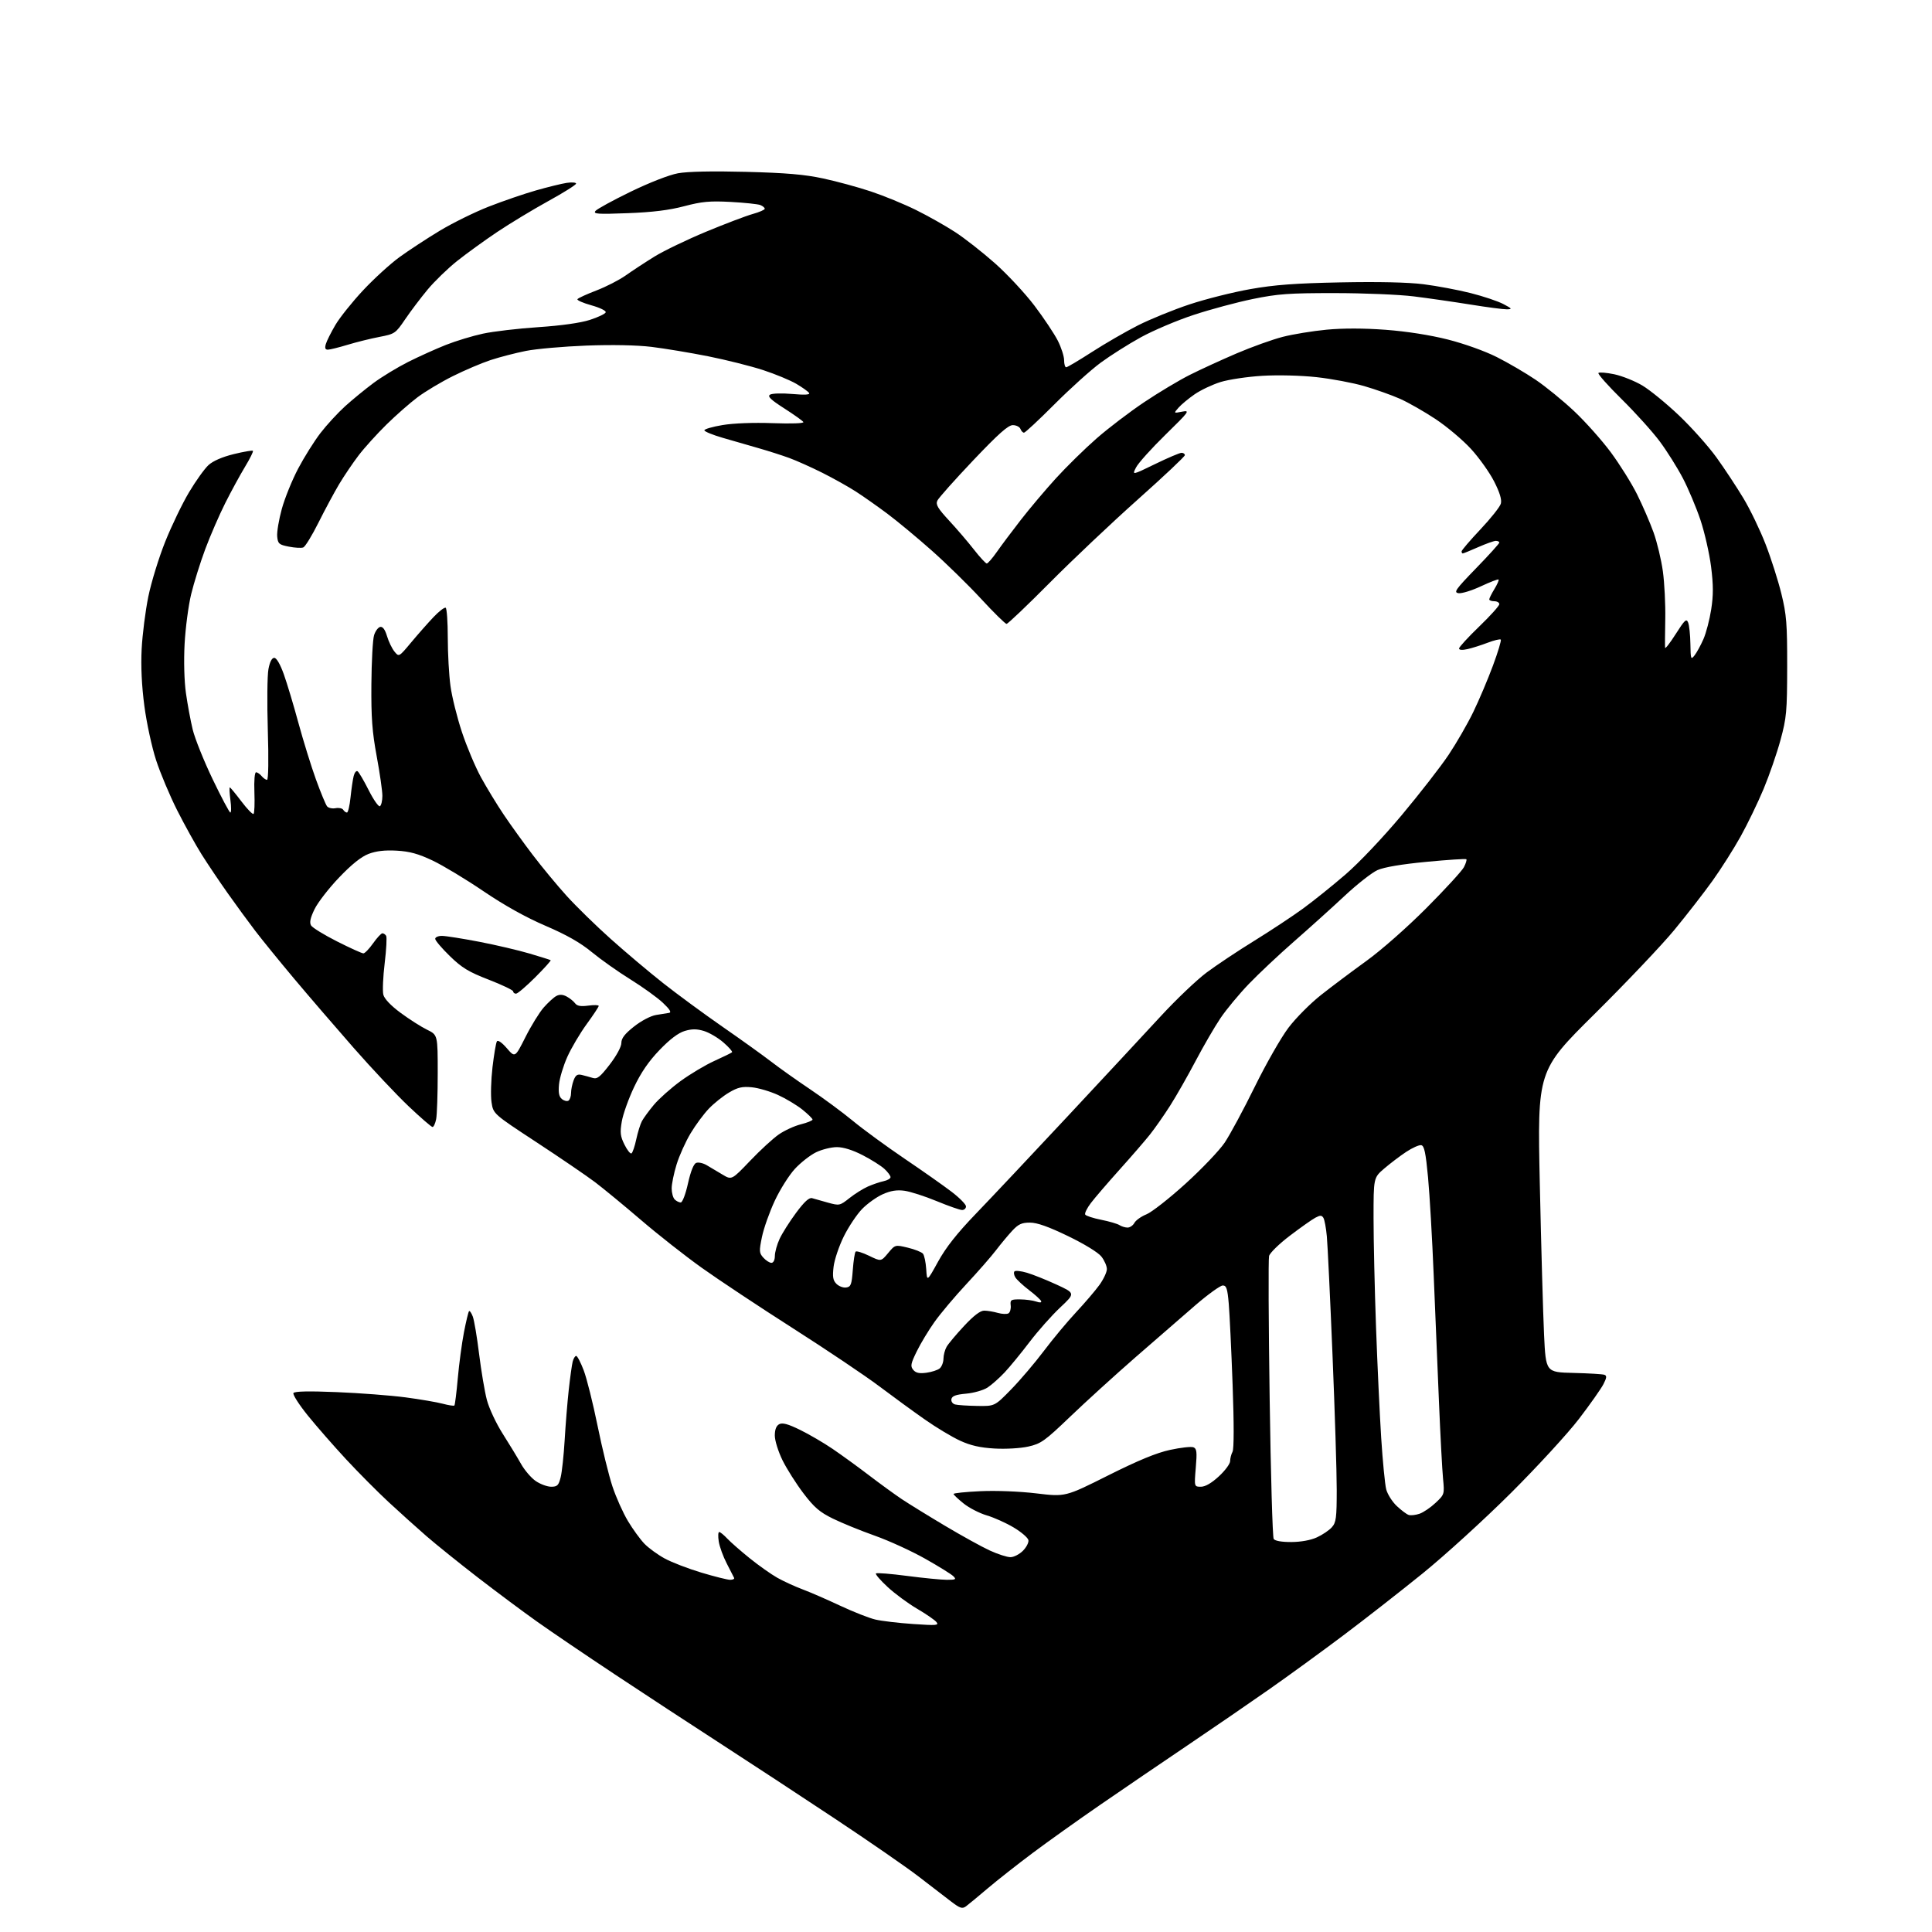 <?xml version="1.0" encoding="UTF-8" standalone="no"?>
<svg 
  version="1.1" 
  xmlns="http://www.w3.org/2000/svg" 
  xmlns:xlink="http://www.w3.org/1999/xlink" 
  xmlns:svg="http://www.w3.org/2000/svg"
  xmlns:rdf="http://www.w3.org/1999/02/22-rdf-syntax-ns#"
  xmlns:cc="http://creativecommons.org/ns#"
  xmlns:dc="http://purl.org/dc/elements/1.1/"
  viewBox="0 0 768 768"
  width="768"
  height="768"
>
<style>svg {background-color: white; }</style>"
<path stroke="none" fill="black" fill-rule="evenodd" d="M384.00,757.79C382.50,758.89 381.63,758.60 377.88,755.73C375.47,753.89 369.68,749.43 365.00,745.83C360.32,742.23 345.39,731.90 331.80,722.89C318.22,713.88 297.74,700.44 286.30,693.04C274.86,685.64 256.06,673.33 244.53,665.68C232.99,658.03 219.04,648.57 213.53,644.65C208.01,640.74 197.43,632.85 190.00,627.12C182.57,621.38 173.35,613.96 169.50,610.62C165.65,607.27 158.90,601.20 154.50,597.12C150.10,593.04 142.51,585.40 137.63,580.15C132.76,574.90 125.89,567.05 122.38,562.71C118.87,558.36 116.29,554.33 116.65,553.76C117.09,553.05 122.69,552.93 133.90,553.39C143.03,553.76 155.30,554.70 161.17,555.47C167.04,556.25 173.72,557.39 176.02,558.01C178.32,558.62 180.39,558.94 180.63,558.71C180.86,558.47 181.47,553.60 181.98,547.89C182.49,542.18 183.59,533.95 184.43,529.60C185.27,525.26 186.18,521.49 186.45,521.21C186.72,520.94 187.39,521.90 187.94,523.34C188.49,524.78 189.62,531.48 190.45,538.23C191.29,544.98 192.67,553.20 193.54,556.50C194.40,559.80 197.22,565.82 199.80,569.88C202.39,573.94 205.66,579.34 207.09,581.88C208.51,584.42 211.16,587.51 212.98,588.75C214.81,589.99 217.56,591.00 219.11,591.00C221.53,591.00 222.06,590.47 222.87,587.25C223.39,585.19 224.10,578.55 224.46,572.50C224.81,566.45 225.54,557.47 226.08,552.54C226.62,547.61 227.33,542.55 227.64,541.29C227.96,540.03 228.59,539.00 229.04,539.00C229.49,539.00 230.84,541.59 232.04,544.75C233.24,547.91 235.72,557.82 237.54,566.76C239.36,575.71 242.02,586.57 243.46,590.89C244.90,595.22 247.67,601.40 249.61,604.63C251.54,607.86 254.49,611.91 256.15,613.64C257.82,615.37 261.46,618.02 264.24,619.53C267.02,621.05 273.58,623.57 278.81,625.14C284.04,626.71 289.19,628.00 290.25,628.00C291.30,628.00 292.01,627.66 291.83,627.25C291.64,626.84 290.32,624.25 288.89,621.50C287.46,618.75 286.03,614.81 285.71,612.75C285.39,610.69 285.47,609.00 285.89,609.00C286.31,609.00 287.74,610.16 289.08,611.59C290.41,613.01 294.43,616.53 298.00,619.41C301.57,622.29 306.52,625.79 309.00,627.19C311.48,628.58 315.98,630.65 319.00,631.78C322.02,632.91 328.77,635.84 334.00,638.30C339.23,640.75 345.52,643.23 348.00,643.80C350.48,644.38 357.22,645.18 362.99,645.57C372.35,646.21 373.35,646.13 372.22,644.76C371.52,643.92 368.06,641.55 364.53,639.48C361.01,637.42 355.76,633.55 352.87,630.88C349.99,628.22 347.89,625.78 348.20,625.47C348.51,625.15 354.09,625.60 360.59,626.45C367.10,627.30 374.22,628.00 376.42,628.00C379.92,628.00 380.24,627.82 378.96,626.56C378.16,625.76 373.11,622.63 367.75,619.61C362.39,616.58 353.39,612.46 347.75,610.46C342.11,608.46 334.60,605.40 331.06,603.66C325.82,601.09 323.64,599.21 319.36,593.58C316.47,589.77 312.73,583.87 311.05,580.46C309.37,577.03 308.00,572.65 308.00,570.66C308.00,568.26 308.58,566.76 309.75,566.14C311.03,565.45 313.24,566.05 318.00,568.38C321.57,570.12 327.43,573.54 331.00,575.97C334.57,578.40 341.10,583.14 345.50,586.50C349.90,589.86 355.75,594.11 358.50,595.95C361.25,597.78 368.96,602.54 375.63,606.51C382.31,610.49 390.35,614.93 393.50,616.37C396.66,617.82 400.33,619.00 401.67,619.00C403.00,619.00 405.23,617.86 406.61,616.48C408.00,615.09 408.99,613.18 408.81,612.23C408.62,611.28 406.00,609.02 402.99,607.22C399.97,605.41 395.15,603.24 392.28,602.40C389.42,601.56 385.28,599.44 383.09,597.69C380.90,595.94 379.08,594.22 379.05,593.88C379.02,593.54 383.84,593.04 389.75,592.77C395.99,592.48 405.33,592.85 412.00,593.65C423.50,595.03 423.50,595.03 440.50,586.51C452.50,580.50 459.75,577.51 465.14,576.35C469.33,575.44 473.49,574.98 474.38,575.31C475.73,575.84 475.88,577.09 475.34,583.46C474.71,591.00 474.71,591.00 477.38,591.00C479.11,591.00 481.61,589.56 484.52,586.87C486.99,584.60 489.00,581.87 489.00,580.81C489.00,579.74 489.43,578.07 489.95,577.10C490.54,575.99 490.55,566.04 489.98,550.41C489.48,536.71 488.79,522.24 488.45,518.25C487.93,512.23 487.53,511.00 486.07,511.00C485.10,511.00 480.25,514.49 475.30,518.75C470.35,523.01 459.60,532.35 451.41,539.50C443.22,546.65 431.52,557.29 425.41,563.15C415.27,572.86 413.81,573.90 408.76,575.03C405.64,575.73 399.78,576.07 395.34,575.81C389.67,575.49 385.84,574.62 381.68,572.71C378.49,571.25 372.20,567.48 367.70,564.32C363.19,561.17 354.99,555.19 349.48,551.04C343.97,546.89 328.53,536.52 315.18,528.00C301.83,519.48 285.53,508.66 278.95,503.96C272.38,499.27 261.50,490.72 254.79,484.96C248.08,479.21 239.86,472.45 236.54,469.93C233.22,467.42 222.76,460.29 213.30,454.08C196.09,442.79 196.09,442.79 195.39,438.15C195.01,435.59 195.18,429.35 195.77,424.27C196.37,419.20 197.15,414.56 197.52,413.97C197.92,413.31 199.49,414.39 201.47,416.68C204.74,420.47 204.74,420.47 208.86,412.29C211.12,407.79 214.39,402.49 216.12,400.51C217.86,398.54 220.11,396.47 221.14,395.93C222.42,395.24 223.70,395.30 225.25,396.13C226.49,396.79 227.99,398.00 228.60,398.82C229.40,399.90 230.83,400.15 233.85,399.75C236.13,399.44 238.00,399.49 238.00,399.87C238.00,400.24 235.84,403.50 233.20,407.12C230.57,410.74 227.11,416.58 225.53,420.10C223.95,423.62 222.46,428.54 222.22,431.04C221.91,434.34 222.21,435.93 223.35,436.87C224.21,437.59 225.38,437.88 225.96,437.53C226.53,437.17 227.00,435.81 227.00,434.51C227.00,433.20 227.46,430.93 228.02,429.45C228.81,427.36 229.52,426.89 231.27,427.31C232.50,427.60 234.46,428.14 235.63,428.50C237.38,429.05 238.56,428.12 242.38,423.16C245.10,419.62 247.00,416.10 247.00,414.60C247.00,412.73 248.34,410.98 252.04,408.06C254.94,405.77 258.66,403.82 260.79,403.47C262.83,403.14 265.18,402.76 266.00,402.63C267.02,402.46 266.21,401.17 263.50,398.62C261.30,396.54 255.50,392.37 250.61,389.33C245.72,386.30 238.81,381.41 235.25,378.48C230.69,374.72 225.24,371.62 216.83,368.01C208.99,364.64 200.52,359.92 192.20,354.28C185.22,349.54 176.14,344.07 172.01,342.10C166.27,339.38 162.89,338.45 157.70,338.15C152.96,337.89 149.57,338.28 146.53,339.43C143.58,340.56 139.77,343.61 134.78,348.84C130.71,353.09 126.33,358.76 125.03,361.43C123.34,364.92 122.96,366.73 123.66,367.89C124.20,368.78 128.86,371.64 134.02,374.25C139.19,376.86 143.88,378.99 144.46,378.98C145.03,378.97 146.77,377.17 148.31,374.98C149.86,372.79 151.52,371.00 152.01,371.00C152.49,371.00 153.16,371.45 153.50,372.00C153.84,372.55 153.58,377.44 152.92,382.87C152.26,388.31 152.02,393.94 152.38,395.40C152.80,397.06 155.35,399.74 159.27,402.64C162.70,405.17 167.41,408.18 169.75,409.32C174.00,411.40 174.00,411.40 174.00,426.57C174.00,434.92 173.72,443.16 173.38,444.88C173.03,446.59 172.39,448.00 171.94,448.00C171.50,448.00 167.22,444.30 162.45,439.78C157.67,435.25 147.82,424.79 140.57,416.53C133.32,408.26 122.66,395.88 116.89,389.00C111.12,382.12 104.17,373.58 101.45,370.01C98.73,366.45 93.79,359.70 90.48,355.01C87.17,350.33 82.52,343.41 80.14,339.63C77.76,335.84 73.40,327.97 70.44,322.13C67.49,316.28 63.71,307.29 62.04,302.15C60.36,297.01 58.27,287.34 57.39,280.65C56.33,272.67 55.96,264.89 56.31,258.00C56.61,252.22 57.80,242.85 58.96,237.16C60.12,231.48 63.14,221.67 65.66,215.37C68.18,209.07 72.44,200.22 75.13,195.71C77.82,191.19 81.30,186.33 82.87,184.89C84.67,183.24 88.34,181.64 92.90,180.52C96.86,179.55 100.29,178.96 100.54,179.20C100.78,179.45 99.37,182.31 97.39,185.57C95.42,188.83 91.88,195.32 89.53,200.00C87.18,204.68 83.61,212.88 81.61,218.24C79.61,223.60 77.08,231.70 75.98,236.24C74.89,240.78 73.72,249.68 73.38,256.00C73.02,262.77 73.24,270.79 73.91,275.50C74.53,279.90 75.74,286.43 76.60,290.00C77.47,293.57 81.03,302.46 84.53,309.75C88.03,317.04 91.20,323.00 91.57,323.00C91.95,323.00 91.96,320.75 91.59,318.00C91.23,315.25 91.12,313.00 91.35,313.00C91.57,313.00 93.65,315.51 95.97,318.58C98.29,321.64 100.46,323.87 100.80,323.53C101.15,323.18 101.29,319.33 101.13,314.95C100.95,310.31 101.23,307.00 101.79,307.00C102.32,307.00 103.32,307.68 104.00,308.50C104.68,309.32 105.65,310.00 106.15,310.00C106.69,310.00 106.82,301.89 106.46,290.25C106.13,279.39 106.24,268.48 106.71,266.00C107.25,263.10 108.08,261.50 109.02,261.50C109.92,261.50 111.38,264.02 112.81,268.00C114.09,271.57 116.71,280.30 118.63,287.38C120.56,294.46 123.68,304.55 125.58,309.80C127.48,315.05 129.48,319.87 130.02,320.53C130.57,321.18 132.08,321.52 133.39,321.27C134.70,321.02 136.07,321.30 136.44,321.91C136.81,322.51 137.48,323.00 137.92,323.00C138.36,323.00 139.00,320.29 139.34,316.97C139.69,313.66 140.25,309.84 140.59,308.48C140.93,307.12 141.63,306.27 142.13,306.58C142.64,306.89 144.63,310.28 146.56,314.11C148.49,317.94 150.50,320.81 151.03,320.48C151.56,320.15 152.00,318.29 152.00,316.35C152.00,314.41 150.99,307.35 149.75,300.66C147.94,290.89 147.53,285.25 147.63,272.00C147.70,262.93 148.18,254.15 148.70,252.50C149.22,250.85 150.32,249.37 151.15,249.21C152.15,249.02 153.06,250.26 153.84,252.86C154.49,255.03 155.82,257.80 156.80,259.00C158.58,261.20 158.58,261.20 163.46,255.35C166.15,252.13 170.14,247.61 172.34,245.29C174.53,242.98 176.71,241.32 177.17,241.60C177.62,241.89 178.00,247.23 178.00,253.49C178.00,259.74 178.48,268.38 179.07,272.68C179.65,276.98 181.70,285.23 183.62,291.00C185.53,296.77 188.95,304.88 191.20,309.00C193.46,313.12 197.53,319.81 200.25,323.85C202.97,327.90 208.16,335.10 211.78,339.85C215.40,344.61 221.46,351.93 225.25,356.12C229.04,360.30 236.94,368.03 242.82,373.28C248.69,378.53 258.06,386.43 263.64,390.83C269.22,395.23 279.80,403.00 287.14,408.10C294.49,413.19 303.20,419.44 306.50,421.98C309.80,424.53 316.77,429.47 322.00,432.98C327.23,436.49 334.88,442.14 339.00,445.54C343.12,448.95 352.35,455.69 359.50,460.54C366.65,465.38 375.09,471.31 378.25,473.73C381.41,476.14 384.00,478.77 384.00,479.56C384.00,480.35 383.30,481.00 382.44,481.00C381.59,481.00 377.05,479.41 372.36,477.47C367.67,475.53 361.91,473.68 359.57,473.35C356.50,472.93 354.07,473.32 350.90,474.73C348.48,475.81 344.79,478.44 342.70,480.59C340.61,482.74 337.33,487.65 335.42,491.50C333.52,495.35 331.69,500.78 331.36,503.56C330.89,507.59 331.12,508.98 332.51,510.36C333.47,511.32 335.21,511.97 336.37,511.80C338.24,511.54 338.56,510.68 339.00,504.83C339.27,501.16 339.78,497.88 340.13,497.54C340.48,497.19 342.89,497.94 345.49,499.20C350.22,501.50 350.22,501.50 353.03,498.13C355.84,494.76 355.84,494.76 360.87,495.97C363.64,496.63 366.34,497.71 366.89,498.36C367.43,499.02 368.01,501.79 368.19,504.53C368.50,509.50 368.50,509.50 372.91,501.50C376.03,495.85 380.43,490.27 387.91,482.50C393.74,476.45 410.20,458.97 424.50,443.65C438.80,428.33 455.45,410.43 461.50,403.87C467.55,397.31 475.70,389.55 479.61,386.62C483.52,383.70 492.07,378.00 498.61,373.97C505.15,369.93 513.88,364.16 518.00,361.15C522.12,358.14 529.72,352.04 534.88,347.59C540.28,342.93 549.76,332.92 557.23,324.00C564.36,315.48 572.76,304.68 575.88,300.00C579.00,295.32 583.41,287.68 585.67,283.00C587.94,278.32 591.44,270.06 593.45,264.64C595.47,259.22 596.87,254.54 596.58,254.25C596.29,253.95 593.94,254.51 591.38,255.49C588.81,256.47 585.20,257.62 583.36,258.03C581.27,258.50 580.00,258.41 580.00,257.78C580.00,257.23 583.60,253.30 588.00,249.06C592.40,244.82 596.00,240.82 596.00,240.17C596.00,239.53 595.10,239.00 594.00,239.00C592.90,239.00 592.00,238.66 592.00,238.25C592.01,237.84 592.93,235.99 594.06,234.14C595.19,232.29 595.93,230.59 595.70,230.37C595.48,230.15 592.33,231.36 588.69,233.06C585.06,234.76 581.05,235.99 579.79,235.80C577.76,235.49 578.56,234.36 586.75,225.91C591.84,220.67 596.00,216.07 596.00,215.69C596.00,215.31 595.38,215.00 594.62,215.00C593.87,215.00 590.71,216.13 587.60,217.50C584.49,218.88 581.73,220.00 581.47,220.00C581.21,220.00 581.00,219.64 581.00,219.19C581.00,218.75 584.37,214.81 588.49,210.44C592.61,206.07 596.27,201.46 596.61,200.20C597.04,198.63 596.19,195.81 593.95,191.40C592.14,187.84 588.00,182.02 584.75,178.47C581.50,174.92 575.17,169.58 570.67,166.60C566.18,163.62 559.80,159.98 556.50,158.52C553.20,157.06 546.81,154.79 542.30,153.48C537.80,152.17 529.25,150.57 523.30,149.92C517.05,149.24 507.99,149.02 501.79,149.39C495.90,149.74 488.43,150.86 485.19,151.86C481.95,152.87 477.32,155.06 474.90,156.73C472.48,158.40 469.60,160.79 468.50,162.04C466.50,164.31 466.50,164.31 469.92,163.64C473.15,163.02 472.77,163.54 463.29,172.81C457.76,178.22 452.50,184.06 451.61,185.80C449.98,188.94 449.98,188.94 459.17,184.47C464.22,182.01 468.95,180.00 469.68,180.00C470.40,180.00 471.00,180.42 471.00,180.94C471.00,181.46 462.56,189.41 452.25,198.60C441.94,207.79 426.20,222.67 417.28,231.66C408.36,240.65 400.64,248.00 400.12,248.00C399.60,248.00 395.05,243.52 390.00,238.05C384.95,232.58 376.12,223.94 370.38,218.85C364.64,213.76 356.69,207.16 352.72,204.19C348.75,201.23 343.13,197.27 340.24,195.41C337.35,193.54 331.38,190.20 326.97,187.98C322.56,185.77 316.60,183.10 313.73,182.05C310.85,181.00 305.35,179.24 301.50,178.14C297.65,177.05 291.24,175.20 287.25,174.03C283.26,172.87 280.00,171.53 280.00,171.05C280.00,170.57 283.24,169.63 287.21,168.97C291.53,168.24 299.52,167.93 307.16,168.21C314.68,168.48 319.68,168.30 319.35,167.76C319.04,167.26 315.62,164.82 311.74,162.33C306.38,158.90 305.02,157.59 306.09,156.89C306.87,156.37 310.80,156.25 314.89,156.61C319.89,157.05 322.07,156.93 321.64,156.23C321.29,155.66 319.00,154.02 316.55,152.58C314.10,151.15 308.14,148.68 303.30,147.10C298.46,145.52 288.65,143.06 281.50,141.63C274.35,140.21 264.23,138.53 259.00,137.89C253.07,137.18 243.30,136.99 233.00,137.38C223.93,137.73 213.14,138.68 209.03,139.50C204.92,140.32 198.62,141.95 195.03,143.13C191.44,144.32 184.68,147.19 180.00,149.53C175.32,151.86 169.03,155.63 166.00,157.90C162.97,160.17 157.41,165.06 153.64,168.76C149.87,172.47 144.88,177.97 142.57,181.00C140.26,184.03 136.76,189.20 134.79,192.50C132.83,195.80 129.13,202.68 126.58,207.79C124.02,212.91 121.31,217.33 120.55,217.62C119.79,217.91 117.22,217.77 114.83,217.30C110.91,216.53 110.47,216.15 110.19,213.26C110.02,211.50 110.85,206.56 112.03,202.28C113.21,198.00 116.14,190.79 118.53,186.26C120.92,181.72 124.91,175.37 127.39,172.14C129.88,168.90 134.30,164.11 137.21,161.47C140.12,158.84 145.20,154.68 148.50,152.23C151.80,149.78 157.98,146.03 162.24,143.88C166.50,141.74 173.25,138.69 177.24,137.11C181.23,135.53 187.88,133.51 192.00,132.63C196.12,131.74 206.03,130.58 214.00,130.05C223.08,129.44 230.73,128.37 234.46,127.17C237.74,126.11 240.58,124.76 240.78,124.15C240.99,123.54 238.48,122.31 235.11,121.37C231.79,120.45 229.28,119.35 229.54,118.93C229.80,118.51 233.18,116.96 237.05,115.48C240.91,114.00 246.20,111.29 248.79,109.45C251.38,107.61 256.51,104.25 260.18,101.98C263.86,99.71 273.08,95.27 280.68,92.11C288.28,88.96 296.64,85.78 299.25,85.06C301.86,84.33 304.00,83.40 304.00,82.98C304.00,82.56 303.21,81.90 302.25,81.51C301.29,81.13 295.99,80.57 290.49,80.27C282.14,79.83 279.06,80.11 271.99,81.97C266.01,83.55 259.37,84.37 249.51,84.74C237.51,85.20 235.70,85.07 236.71,83.85C237.36,83.07 243.65,79.63 250.69,76.21C258.14,72.59 266.01,69.52 269.50,68.88C273.33,68.18 283.10,67.97 296.50,68.31C312.48,68.72 319.83,69.35 327.26,70.95C332.63,72.10 341.18,74.43 346.26,76.13C351.34,77.82 359.38,81.13 364.12,83.47C368.87,85.82 375.84,89.75 379.62,92.21C383.41,94.66 390.53,100.25 395.46,104.61C400.39,108.98 407.48,116.59 411.22,121.52C414.96,126.46 419.13,132.73 420.51,135.45C421.88,138.17 423.00,141.65 423.00,143.20C423.00,144.74 423.37,146.00 423.82,146.00C424.27,146.00 428.89,143.26 434.07,139.92C439.26,136.57 447.50,131.81 452.39,129.33C457.29,126.86 466.51,123.10 472.89,120.99C479.28,118.87 490.12,116.15 497.00,114.93C506.67,113.22 514.79,112.61 532.88,112.25C547.96,111.95 559.67,112.21 565.88,112.99C571.17,113.66 579.60,115.24 584.62,116.51C589.64,117.78 595.49,119.74 597.62,120.87C601.10,122.70 601.24,122.92 599.00,122.96C597.62,122.98 591.10,122.13 584.50,121.06C577.90,120.00 567.77,118.54 562.00,117.82C556.23,117.10 542.05,116.51 530.50,116.51C512.33,116.50 507.95,116.82 498.00,118.86C491.68,120.16 481.10,123.00 474.50,125.18C467.90,127.35 458.45,131.36 453.50,134.08C448.55,136.81 441.35,141.36 437.50,144.20C433.65,147.04 425.42,154.45 419.20,160.68C412.99,166.91 407.52,172.00 407.06,172.00C406.59,172.00 405.95,171.32 405.64,170.50C405.32,169.68 403.96,169.00 402.61,169.00C400.76,169.00 396.91,172.43 386.83,183.04C379.50,190.77 373.10,197.95 372.61,199.01C371.89,200.57 372.78,202.08 377.27,206.93C380.32,210.22 384.77,215.41 387.15,218.46C389.53,221.51 391.83,224.00 392.26,224.00C392.69,224.00 394.49,221.92 396.27,219.38C398.05,216.83 402.34,211.10 405.82,206.63C409.29,202.16 415.57,194.72 419.77,190.11C423.98,185.49 431.25,178.36 435.94,174.26C440.63,170.15 449.16,163.67 454.88,159.84C460.61,156.01 468.74,151.14 472.95,149.03C477.16,146.91 485.53,143.07 491.55,140.49C497.57,137.92 505.83,134.95 509.89,133.91C513.96,132.86 521.83,131.58 527.39,131.05C533.95,130.44 542.19,130.45 550.85,131.10C559.18,131.73 568.46,133.18 575.51,134.96C582.03,136.61 590.30,139.57 595.02,141.95C599.52,144.22 606.45,148.27 610.42,150.95C614.39,153.63 621.29,159.25 625.74,163.44C630.20,167.63 636.75,174.99 640.31,179.78C643.86,184.58 648.57,192.10 650.76,196.50C652.95,200.90 655.90,207.71 657.31,211.63C658.72,215.56 660.39,222.53 661.02,227.13C661.65,231.73 662.08,240.22 661.97,246.00C661.86,251.78 661.83,256.95 661.90,257.50C661.96,258.05 663.88,255.57 666.15,252.00C669.72,246.38 670.39,245.77 671.07,247.50C671.50,248.60 671.91,252.43 671.96,256.00C672.06,262.09 672.16,262.38 673.63,260.50C674.49,259.40 676.07,256.51 677.14,254.07C678.21,251.64 679.60,246.31 680.23,242.24C681.11,236.58 681.10,232.58 680.18,225.27C679.51,220.00 677.61,211.64 675.95,206.68C674.28,201.72 671.14,194.25 668.96,190.08C666.78,185.91 662.66,179.35 659.80,175.50C656.94,171.65 650.13,164.10 644.67,158.71C639.21,153.33 635.04,148.63 635.40,148.26C635.77,147.90 638.60,148.13 641.71,148.78C644.81,149.44 649.82,151.44 652.84,153.23C655.86,155.03 662.42,160.39 667.42,165.14C672.42,169.89 679.13,177.41 682.34,181.86C685.54,186.30 690.35,193.60 693.04,198.07C695.73,202.54 699.69,210.76 701.85,216.35C704.02,221.93 706.84,230.78 708.12,236.00C710.17,244.34 710.45,247.89 710.43,265.00C710.40,282.84 710.18,285.32 707.79,294.11C706.36,299.40 703.33,308.18 701.06,313.61C698.79,319.05 694.68,327.55 691.93,332.50C689.18,337.45 684.14,345.40 680.72,350.17C677.30,354.94 670.48,363.71 665.57,369.67C660.66,375.63 646.40,390.65 633.88,403.06C611.12,425.61 611.12,425.61 612.10,470.70C612.64,495.49 613.40,522.46 613.79,530.64C614.50,545.50 614.50,545.50 625.50,545.76C631.55,545.91 637.08,546.24 637.78,546.50C638.79,546.86 638.70,547.68 637.39,550.23C636.47,552.03 632.10,558.23 627.69,564.00C623.28,569.77 611.08,583.06 600.59,593.51C590.09,603.97 574.30,618.35 565.50,625.48C556.70,632.60 542.52,643.68 534.00,650.08C525.48,656.49 512.20,666.15 504.50,671.54C496.80,676.94 482.18,686.97 472.00,693.84C461.82,700.70 446.30,711.28 437.50,717.34C428.70,723.40 416.55,732.06 410.50,736.59C404.45,741.12 396.40,747.45 392.62,750.66C388.84,753.87 384.96,757.08 384.00,757.79zM513.31,612.98C517.16,612.96 521.01,612.26 523.50,611.12C525.70,610.11 528.37,608.31 529.43,607.11C531.13,605.21 531.37,603.37 531.37,592.22C531.38,585.22 530.62,561.05 529.69,538.50C528.76,515.95 527.75,494.79 527.44,491.47C527.14,488.15 526.52,484.84 526.07,484.11C525.41,483.04 524.81,483.03 522.88,484.06C521.57,484.75 517.02,487.96 512.76,491.20C508.50,494.43 504.77,498.07 504.47,499.29C504.16,500.50 504.27,526.02 504.71,556.00C505.14,585.98 505.86,611.06 506.31,611.75C506.82,612.53 509.43,612.99 513.31,612.98zM564.30,601.73C565.84,601.20 568.71,599.25 570.67,597.40C574.20,594.08 574.23,593.97 573.63,587.77C573.30,584.32 572.57,570.70 572.02,557.50C571.46,544.30 570.52,521.58 569.92,507.00C569.33,492.43 568.31,474.88 567.67,468.01C566.75,458.22 566.17,455.46 564.97,455.23C564.13,455.07 561.43,456.27 558.97,457.90C556.51,459.53 552.59,462.51 550.25,464.51C546.00,468.16 546.00,468.16 546.01,484.33C546.01,493.22 546.46,512.65 546.99,527.50C547.52,542.35 548.45,562.15 549.04,571.50C549.64,580.85 550.54,590.09 551.04,592.04C551.55,593.98 553.43,596.96 555.23,598.66C557.03,600.36 559.17,601.97 560.00,602.22C560.83,602.48 562.76,602.26 564.30,601.73zM388.46,558.88C395.42,559.00 395.42,559.00 402.00,552.25C405.62,548.54 411.45,541.67 414.97,537.00C418.48,532.33 424.22,525.44 427.71,521.70C431.20,517.96 435.40,513.05 437.03,510.80C438.66,508.54 440.00,505.70 440.00,504.48C440.00,503.27 439.02,501.02 437.81,499.49C436.54,497.87 431.04,494.50 424.56,491.37C416.81,487.62 412.29,486.02 409.45,486.01C406.15,486.00 404.83,486.61 402.37,489.25C400.71,491.04 397.81,494.52 395.92,497.00C394.04,499.47 388.75,505.52 384.16,510.44C379.57,515.36 373.88,522.12 371.51,525.45C369.14,528.78 365.95,534.06 364.43,537.18C362.02,542.11 361.83,543.09 363.03,544.54C364.05,545.77 365.43,546.07 368.25,545.69C370.35,545.41 372.74,544.63 373.54,543.97C374.34,543.30 375.02,541.57 375.04,540.13C375.05,538.68 375.62,536.54 376.29,535.38C376.95,534.21 380.06,530.49 383.20,527.13C387.00,523.04 389.66,521.00 391.20,521.00C392.47,521.00 394.91,521.40 396.62,521.89C398.33,522.38 400.25,522.46 400.89,522.07C401.52,521.68 401.92,520.26 401.77,518.93C401.52,516.71 401.85,516.50 405.50,516.53C407.70,516.54 410.57,516.93 411.87,517.38C413.35,517.90 414.10,517.84 413.87,517.22C413.67,516.67 411.52,514.71 409.09,512.86C406.67,511.01 404.21,508.73 403.63,507.80C403.05,506.86 402.89,505.78 403.28,505.39C403.67,505.00 405.90,505.25 408.24,505.94C410.58,506.63 415.87,508.75 419.99,510.64C427.47,514.09 427.47,514.09 421.40,519.79C418.06,522.93 412.59,529.10 409.24,533.50C405.90,537.90 401.43,543.34 399.33,545.58C397.22,547.82 394.17,550.52 392.55,551.58C390.92,552.64 387.10,553.73 384.06,554.00C379.94,554.37 378.44,554.93 378.20,556.17C378.02,557.11 378.67,558.03 379.69,558.30C380.69,558.56 384.63,558.82 388.46,558.88zM306.65,502.00C307.45,502.00 308.01,500.88 308.02,499.25C308.03,497.74 308.87,494.70 309.89,492.50C310.90,490.30 313.85,485.64 316.43,482.15C319.74,477.69 321.64,475.95 322.82,476.29C323.74,476.56 326.59,477.36 329.13,478.07C333.66,479.32 333.86,479.28 337.67,476.26C339.81,474.56 343.13,472.49 345.03,471.65C346.94,470.81 349.74,469.86 351.25,469.54C352.76,469.22 354.00,468.50 354.00,467.93C354.00,467.37 352.91,465.89 351.58,464.66C350.24,463.42 346.36,460.97 342.94,459.21C338.95,457.15 335.27,456.00 332.68,456.00C330.45,456.00 326.73,456.92 324.40,458.05C322.07,459.18 318.28,462.15 315.97,464.65C313.67,467.15 310.06,472.86 307.97,477.35C305.88,481.83 303.59,488.29 302.89,491.71C301.72,497.39 301.77,498.09 303.46,499.96C304.48,501.08 305.92,502.00 306.65,502.00zM448.21,487.98C449.16,487.99 450.38,487.15 450.94,486.12C451.49,485.09 453.64,483.56 455.72,482.72C457.80,481.89 464.79,476.41 471.25,470.55C477.71,464.69 484.73,457.33 486.84,454.20C488.95,451.06 494.33,441.07 498.79,432.00C503.25,422.93 509.28,412.36 512.20,408.52C515.11,404.68 520.93,398.83 525.13,395.52C529.32,392.21 537.42,386.13 543.13,382.01C549.07,377.72 559.26,368.75 567.00,360.99C574.42,353.54 581.14,346.22 581.92,344.73C582.70,343.23 583.14,341.80 582.90,341.56C582.65,341.32 575.52,341.78 567.05,342.59C557.10,343.54 550.21,344.71 547.57,345.88C545.33,346.89 539.45,351.50 534.50,356.13C529.55,360.76 520.55,368.87 514.50,374.16C508.45,379.45 500.32,387.09 496.43,391.14C492.54,395.19 487.48,401.29 485.18,404.70C482.88,408.10 478.44,415.75 475.30,421.70C472.17,427.64 467.61,435.65 465.16,439.50C462.71,443.35 459.09,448.52 457.12,451.00C455.15,453.48 449.70,459.77 445.00,465.00C440.31,470.23 435.20,476.17 433.65,478.21C432.10,480.25 431.08,482.32 431.39,482.82C431.70,483.32 434.55,484.25 437.73,484.88C440.90,485.51 444.18,486.47 445.00,487.00C445.82,487.53 447.27,487.98 448.21,487.98zM270.60,478.00C271.28,478.00 272.53,474.72 273.48,470.44C274.56,465.61 275.74,462.65 276.75,462.27C277.62,461.93 279.50,462.34 280.92,463.18C282.34,464.01 285.15,465.69 287.18,466.90C290.85,469.11 290.85,469.11 298.18,461.44C302.20,457.22 307.35,452.49 309.61,450.94C311.87,449.38 315.80,447.57 318.36,446.93C320.91,446.29 323.00,445.44 323.00,445.05C323.00,444.66 321.19,442.88 318.98,441.10C316.76,439.32 312.40,436.70 309.27,435.27C306.15,433.84 301.46,432.46 298.84,432.21C295.02,431.84 293.25,432.25 289.80,434.30C287.43,435.69 283.84,438.56 281.81,440.67C279.78,442.78 276.51,447.20 274.53,450.50C272.55,453.80 270.04,459.36 268.96,462.86C267.88,466.35 267.00,470.65 267.00,472.41C267.00,474.16 267.54,476.14 268.20,476.80C268.86,477.46 269.94,478.00 270.60,478.00zM251.02,458.49C251.47,458.21 252.33,455.70 252.92,452.91C253.52,450.13 254.53,446.87 255.17,445.67C255.81,444.48 257.94,441.56 259.91,439.20C261.89,436.83 266.65,432.59 270.50,429.77C274.35,426.96 280.43,423.33 284.00,421.72C287.57,420.10 290.73,418.56 291.00,418.29C291.27,418.02 289.73,416.26 287.57,414.39C285.40,412.51 281.91,410.46 279.82,409.83C276.95,408.97 275.05,408.97 272.17,409.83C269.62,410.60 266.27,413.13 262.16,417.41C257.85,421.90 254.79,426.37 252.04,432.17C249.87,436.75 247.68,442.87 247.18,445.77C246.41,450.21 246.58,451.66 248.24,455.01C249.32,457.20 250.57,458.76 251.02,458.49zM205.13,395.00C204.51,395.00 204.00,394.60 204.00,394.10C204.00,393.61 199.64,391.52 194.31,389.45C186.27,386.34 183.62,384.73 178.81,380.05C175.61,376.94 173.00,373.86 173.00,373.20C173.00,372.54 174.24,372.01 175.75,372.03C177.26,372.05 183.90,373.10 190.50,374.37C197.10,375.64 206.10,377.75 210.50,379.05C214.90,380.35 218.68,381.54 218.90,381.69C219.12,381.84 216.36,384.90 212.78,388.48C209.19,392.07 205.75,395.00 205.13,395.00zM130.33,139.00C129.28,139.00 129.05,138.36 129.53,136.75C129.89,135.51 131.61,132.09 133.34,129.15C135.08,126.21 140.01,120.04 144.30,115.45C148.59,110.85 155.12,104.89 158.83,102.19C162.53,99.50 169.74,94.78 174.85,91.70C179.96,88.62 188.72,84.31 194.32,82.12C199.92,79.93 208.33,77.04 213.00,75.71C217.68,74.37 223.19,73.02 225.25,72.70C227.31,72.39 229.00,72.52 229.00,72.99C229.00,73.47 224.02,76.60 217.92,79.95C211.83,83.31 202.72,88.82 197.67,92.20C192.63,95.58 185.46,100.77 181.75,103.72C178.04,106.67 172.76,111.78 170.01,115.08C167.27,118.38 163.24,123.70 161.07,126.90C157.23,132.56 156.94,132.75 150.81,133.93C147.34,134.59 141.64,136.01 138.14,137.07C134.65,138.13 131.13,139.00 130.33,139.00z" />

</svg>